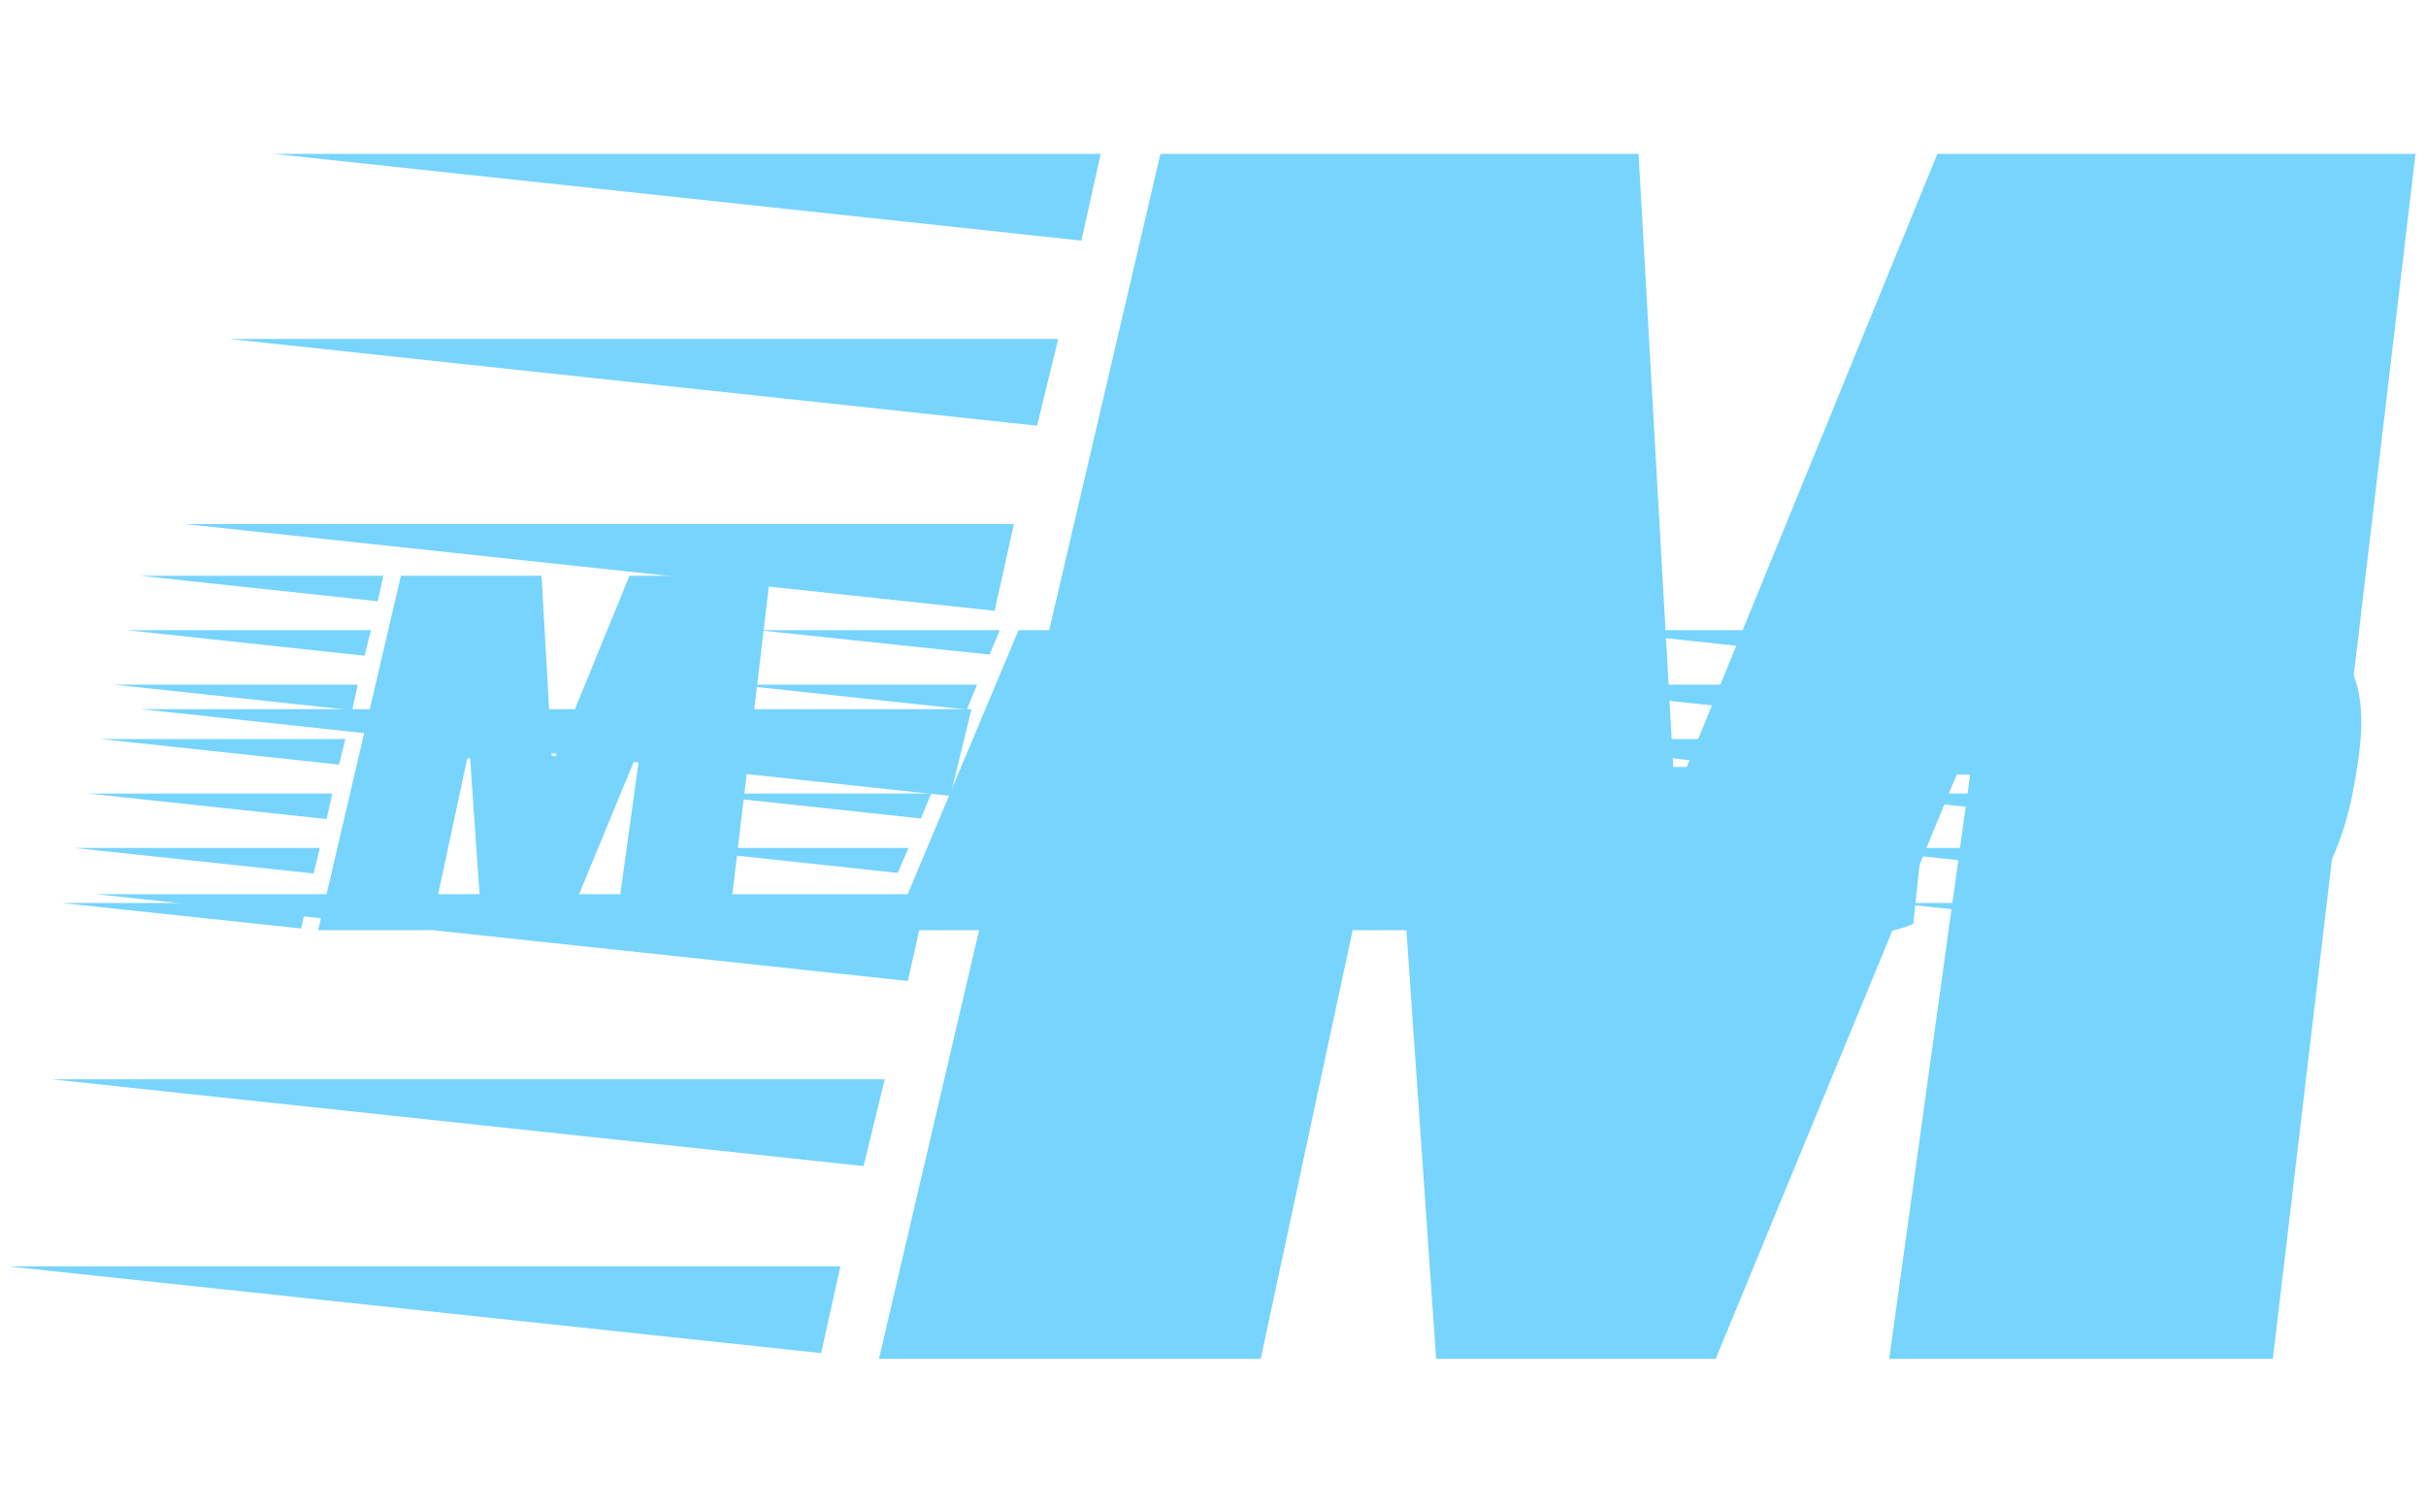<?xml version="1.0" encoding="UTF-8"?> <svg xmlns="http://www.w3.org/2000/svg" viewBox="0 0 1000 623"><g transform="matrix(1,0,0,1,-0.606,0.252)"><svg xmlns="http://www.w3.org/2000/svg" xmlns:xlink="http://www.w3.org/1999/xlink" width="1000" height="623" data-background-color="#ffffff" viewBox="0 0 396 247"><g transform="matrix(1,0,0,1,0.24,-0.1)"><svg width="395.52" height="247.2" viewBox="0 0 395.52 247.2"><g><svg></svg></g><g><svg width="395.52" height="247.2" viewBox="0 0 395.52 247.2"><mask id="a"><path fill="#fff" d="M0 0h395.52v247.2H0z"></path><g transform="matrix(1,0,0,1,0,88.522)"><svg width="395.52" height="70.156" viewBox="0 0 395.52 70.156"><g><svg width="395.52" height="70.156" viewBox="0 0 395.52 70.156"><g><svg width="395.52" height="70.156" viewBox="0 0 395.52 70.156"><g><svg width="395.52" height="70.156" viewBox="0 0 395.52 70.156"><g><svg width="395.52" height="70.156" viewBox="0 0 395.52 70.156"><g><svg width="395.52" height="70.156" viewBox="0 0 395.52 70.156"><g transform="matrix(1,0,0,1,0,0)"><svg width="395.52" height="70.156" data-palette-color="#77d4fc" viewBox="-15.5 -34.25 208.74 37.85"><path stroke="#000" stroke-linejoin="round" stroke-width="5" d="M9.1-2.4 8.6-.15-12.5-2.4H9.1Zm1.15-4.85L9.7-5l-21.05-2.25h21.6Zm1.1-4.8-.5 2.25-21.05-2.25h21.55Zm1.15-4.8-.55 2.25-21-2.25H12.5Zm1.1-4.8-.5 2.25-21-2.25h21.5Zm1.15-4.8-.55 2.25-20.95-2.25h21.5Zm1.1-4.8-.5 2.25-20.95-2.25h21.45Zm7.4 16.1L20 0h-9.9l7.3-31.25h12.4l.9 15.9h.35l6.5-15.9h12.4L46.25 0H36.3l2.1-15.15h-.35L31.8 0h-7.25L23.5-15.15h-.25ZM86.2 0h-8.75l-.2-4.05h-6.3L69.4 0h-8.65l11.1-26.45h12.4L86.2 0ZM73.6-11.2h3.65v-7.6h-.7l-2.95 7.6ZM60.1-2.4l-.95 2.2-20.5-2.2H60.1Zm2.05-4.85-.95 2.2-20.5-2.2h21.45Zm2-4.8-.9 2.2-20.5-2.2h21.4Zm2.05-4.8-.95 2.2-20.45-2.2h21.4Zm2-4.8-.9 2.2-20.45-2.2H68.2Zm2-4.8-.9 2.15-20.4-2.15h21.3ZM113.6-6.2h-4.85l-1.1 6.2h-8.4l4.6-26.45h12.7q7.25 0 7.25 6.85 0 3.1-.9 5.7t-1.95 4.1q-1.05 1.5-2.98 2.55-1.92 1.05-4.37 1.05Zm.5-8.2.6-3.4q0-.05.05-.3 0-1.05-2.15-1.05H111l-1.05 6.2h1.55q1.15 0 1.8-.28.65-.27.8-1.17ZM98-2.4l-.4 2.25L76.4-2.4H98Zm1.7-9.65-.4 2.25-21.2-2.25h21.6Zm.85-4.8-.4 2.25-21.2-2.25h21.6Zm.85-4.8-.4 2.25-21.2-2.25h21.6Zm.8-4.8-.35 2.25-21.2-2.25h21.55Zm-3.35 19.2L98.45-5l-21.2-2.25h21.6Zm52.69-.8-.8 7.5Q148.04.6 143.24.6t-7.07-2.03q-2.28-2.02-2.28-6.37 0-1.95.6-5.4 1.25-7.25 4.33-10.5 3.07-3.25 9.82-3.25 4.85 0 6.65 1.1l-2.55 6.95q-2.5-.7-4.55-.7t-2.87.35q-.83.35-1.03 1.35l-1.95 10.7q1.05.25 3.63.25 2.57 0 5.57-1.1Zm-38.75-4h19.95q-.2 1.55-.25 2.1l-19.7-2.1Zm.9-4.8h20l-.45 2.1-19.55-2.1Zm-.7 9.6h19.45q0 .8.2 2.1l-19.65-2.1Zm2.7-14.4h19.75q-.6 1.3-.85 2l-18.9-2Zm1.65 19.25h16.15q.6 1.2 1.3 1.85L117.34-2.4Zm5.05-24.05h17.4q-1.2.7-2.05 1.65l-15.35-1.65Zm57.85-.5q5.4 0 7.7 2.07 2.3 2.08 2.3 6.48 0 2.15-.55 5.2-1.25 7.2-4.4 10.5-3.15 3.3-9.9 3.3-5.3 0-7.55-2.08-2.25-2.07-2.25-6.42 0-2.25.55-5.3 1.25-7.2 4.35-10.48 3.1-3.27 9.75-3.27ZM173.89-7h2.95q1.45 0 2.18-.35.72-.35.97-1.55l1.9-10.45h-3.05q-1.4 0-2.17.35-.78.35-.93 1.5L173.89-7Zm-29.45-5.05h19.95q-.2 1.55-.25 2.1l-19.7-2.1Zm.9-4.8h20l-.45 2.1-19.55-2.1Zm-.7 9.6h19.45q0 .8.2 2.1l-19.65-2.1Zm2.7-14.4h19.75q-.6 1.3-.85 2l-18.9-2Zm1.65 19.25h16.15q.6 1.2 1.3 1.85L148.99-2.4Zm5.05-24.05h17.4q-1.2.7-2.05 1.65l-15.35-1.65Z" class="wordmark-text-0"></path></svg></g></svg></g></svg></g></svg></g></svg></g></svg></g></svg></g></mask><g mask="url(#a)"><g><path xmlns="http://www.w3.org/2000/svg" fill="#77d4fc" d="m137.109 206.935-3.15 14.179L1 206.935zm7.247-30.561-3.466 14.178L8.247 176.374zm6.931-30.247-3.15 14.178-132.644-14.178zm7.247-30.246-3.466 14.178L22.74 115.881zm6.932-30.247-3.151 14.178L29.986 85.634zm7.246-30.246-3.466 14.178L37.233 55.388zm6.932-30.247-3.151 14.178L44.479 25.141zm46.63 101.452-20.48 95.466h-62.383l46-196.918h78.137l5.671 100.192h2.205l40.959-100.192h78.137l-23.315 196.918h-62.699l13.233-95.466h-2.205l-39.384 95.466h-45.685l-6.616-95.466z" data-fill-palette-color="tertiary" font-family="none" font-size="none" font-weight="none" style="mix-blend-mode:normal" text-anchor="none"></path></g></g><g transform="matrix(1,0,0,1,0,88.522)"><svg width="395.52" height="70.156" viewBox="0 0 395.52 70.156"><g><svg width="395.52" height="70.156" viewBox="0 0 395.52 70.156"><g><svg width="395.52" height="70.156" viewBox="0 0 395.52 70.156"><g><svg width="395.52" height="70.156" viewBox="0 0 395.52 70.156"><g><svg width="395.52" height="70.156" viewBox="0 0 395.52 70.156"><g><svg width="395.52" height="70.156" viewBox="0 0 395.52 70.156"><g transform="matrix(1,0,0,1,0,0)"><svg width="395.52" height="70.156" data-palette-color="#77d4fc" viewBox="-15.5 -34.25 208.74 37.85"><path fill="#77d4fc" d="M9.1-2.4 8.6-.15-12.5-2.4H9.1Zm1.15-4.85L9.7-5l-21.05-2.25h21.6Zm1.1-4.8-.5 2.25-21.05-2.25h21.55Zm1.15-4.8-.55 2.25-21-2.25H12.5Zm1.1-4.8-.5 2.25-21-2.25h21.5Zm1.15-4.8-.55 2.25-20.95-2.25h21.5Zm1.1-4.8-.5 2.25-20.95-2.25h21.45Zm7.4 16.1L20 0h-9.9l7.3-31.25h12.4l.9 15.9h.35l6.5-15.9h12.4L46.25 0H36.3l2.1-15.15h-.35L31.8 0h-7.25L23.5-15.15h-.25ZM86.2 0h-8.75l-.2-4.05h-6.3L69.4 0h-8.65l11.1-26.45h12.4L86.2 0ZM73.6-11.2h3.65v-7.6h-.7l-2.95 7.6ZM60.1-2.4l-.95 2.2-20.5-2.2H60.1Zm2.05-4.85-.95 2.2-20.5-2.2h21.45Zm2-4.8-.9 2.2-20.5-2.2h21.4Zm2.05-4.8-.95 2.2-20.45-2.2h21.4Zm2-4.8-.9 2.2-20.45-2.2H68.2Zm2-4.8-.9 2.15-20.4-2.15h21.3ZM113.6-6.2h-4.85l-1.1 6.2h-8.4l4.6-26.45h12.7q7.25 0 7.25 6.85 0 3.1-.9 5.7t-1.95 4.1q-1.05 1.5-2.98 2.55-1.92 1.05-4.37 1.05Zm.5-8.2.6-3.4q0-.05.05-.3 0-1.05-2.15-1.05H111l-1.05 6.2h1.55q1.15 0 1.8-.28.65-.27.8-1.17ZM98-2.4l-.4 2.25L76.4-2.4H98Zm1.7-9.65-.4 2.25-21.2-2.25h21.6Zm.85-4.8-.4 2.25-21.2-2.25h21.6Zm.85-4.8-.4 2.25-21.2-2.25h21.6Zm.8-4.8-.35 2.25-21.2-2.25h21.55Zm-3.35 19.2L98.45-5l-21.2-2.25h21.6Zm52.69-.8-.8 7.5Q148.04.6 143.24.6t-7.07-2.03q-2.28-2.02-2.28-6.37 0-1.95.6-5.4 1.25-7.25 4.33-10.5 3.07-3.25 9.82-3.25 4.85 0 6.65 1.1l-2.55 6.95q-2.5-.7-4.55-.7t-2.87.35q-.83.35-1.03 1.35l-1.95 10.7q1.05.25 3.63.25 2.57 0 5.57-1.1Zm-38.75-4h19.95q-.2 1.55-.25 2.1l-19.7-2.1Zm.9-4.8h20l-.45 2.1-19.55-2.1Zm-.7 9.6h19.45q0 .8.2 2.1l-19.65-2.1Zm2.7-14.4h19.75q-.6 1.3-.85 2l-18.9-2Zm1.65 19.25h16.15q.6 1.2 1.3 1.85L117.34-2.4Zm5.05-24.05h17.4q-1.2.7-2.05 1.65l-15.35-1.65Zm57.85-.5q5.4 0 7.7 2.07 2.3 2.08 2.3 6.48 0 2.15-.55 5.2-1.25 7.2-4.4 10.5-3.15 3.3-9.9 3.3-5.3 0-7.55-2.08-2.25-2.07-2.25-6.42 0-2.25.55-5.3 1.25-7.2 4.35-10.48 3.1-3.27 9.75-3.27ZM173.89-7h2.95q1.45 0 2.18-.35.72-.35.97-1.55l1.9-10.45h-3.05q-1.4 0-2.17.35-.78.35-.93 1.5L173.89-7Zm-29.45-5.05h19.95q-.2 1.55-.25 2.1l-19.7-2.1Zm.9-4.8h20l-.45 2.1-19.55-2.1Zm-.7 9.6h19.45q0 .8.2 2.1l-19.65-2.1Zm2.7-14.4h19.75q-.6 1.3-.85 2l-18.9-2Zm1.65 19.25h16.15q.6 1.2 1.3 1.85L148.99-2.4Zm5.05-24.05h17.4q-1.2.7-2.05 1.65l-15.35-1.65Z" class="wordmark-text-0" data-fill-palette-color="primary"></path></svg></g></svg></g></svg></g></svg></g></svg></g></svg></g></svg></g></svg></g></svg></g></svg></g></svg> 